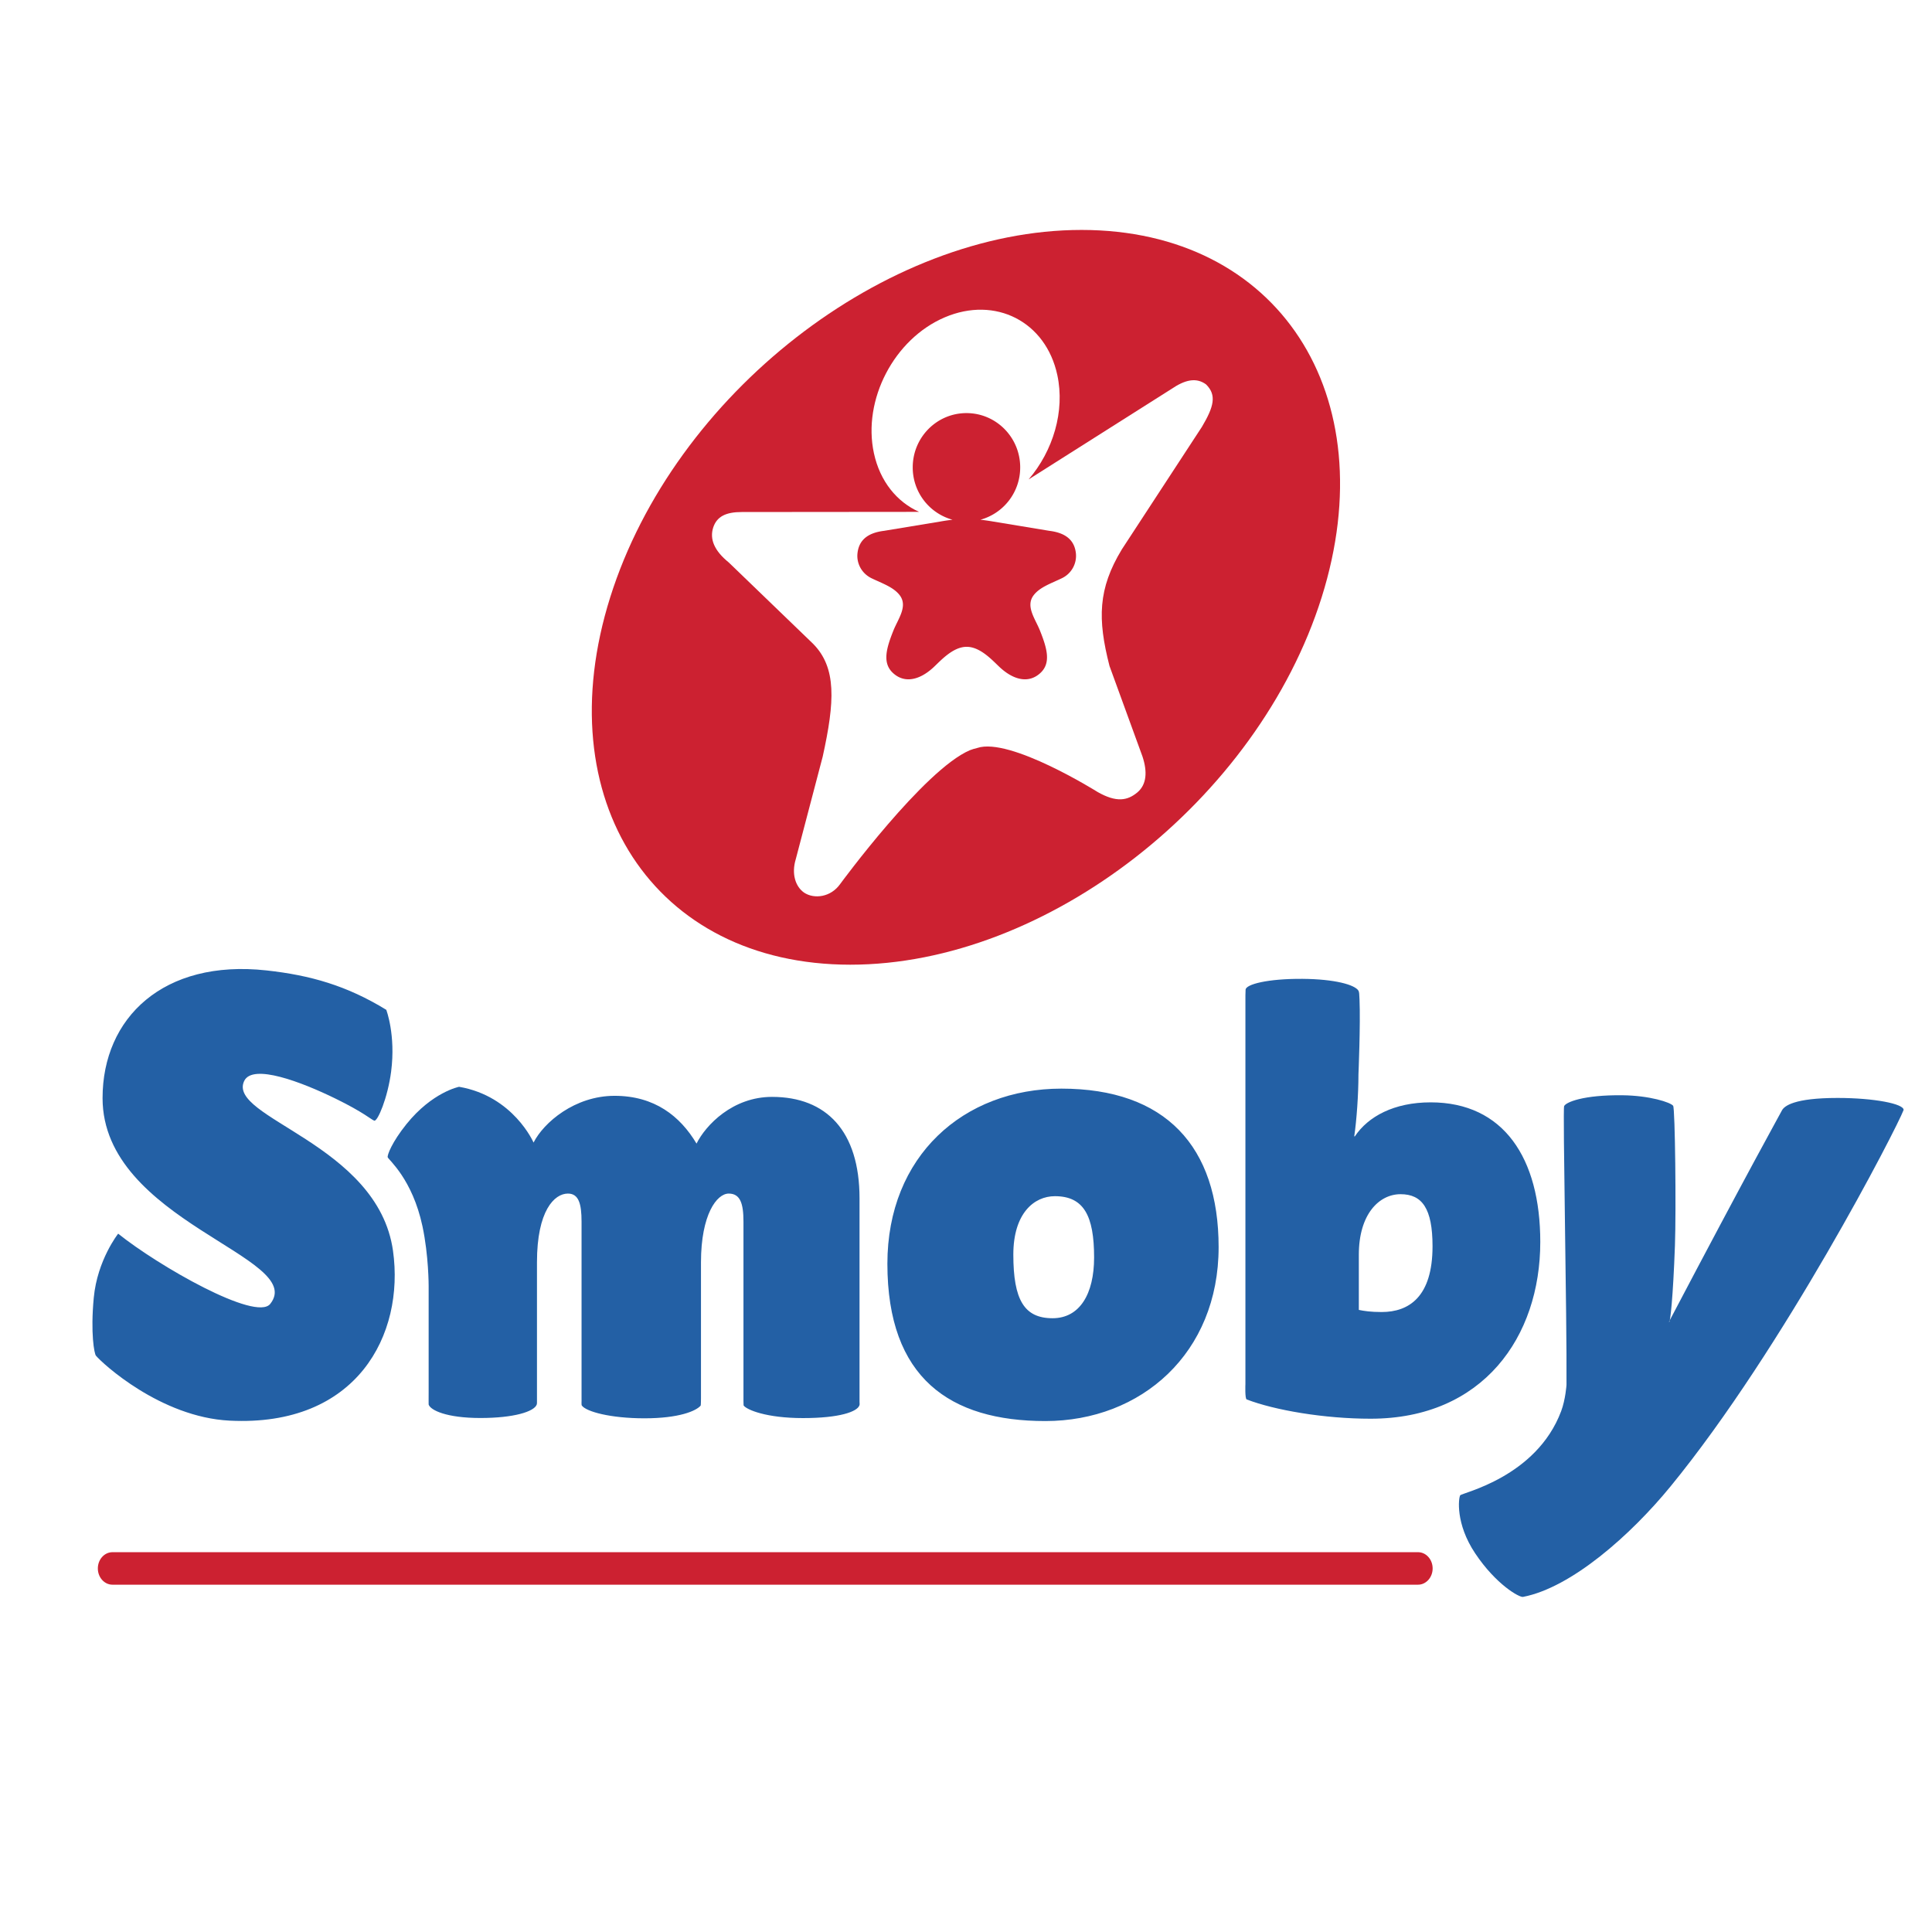 <svg xmlns="http://www.w3.org/2000/svg" width="2500" height="2500" viewBox="0 0 192.756 192.756"><g fill-rule="evenodd" clip-rule="evenodd"><path fill="#fff" d="M0 0h192.756v192.756H0V0z"/><path d="M22.908 141.738c-6.89-.348-12.709-5.721-13.338-6.484-.163-.197-.551-2.219-.215-5.779.355-3.77 2.435-6.391 2.435-6.391 3.979 3.197 13.744 8.797 15.17 7.008 3.722-4.67-16.727-8.227-16.727-20.533 0-8.006 6.067-13.867 16.354-12.74 4.375.48 8.013 1.516 11.951 3.93 0 0 .958 2.492.486 6.154-.339 2.633-1.357 5.018-1.685 4.906-.295-.1-1.038-.818-3.871-2.203-3.42-1.672-8.253-3.508-9.1-1.766-1.792 3.691 13.341 6.262 14.842 16.953 1.171 8.344-3.576 17.588-16.302 16.945zM105.889 108.613c-9.764 0-17.354 6.727-17.354 17.471 0 11.414 6.25 15.695 15.758 15.695 9.572 0 17.289-6.773 17.289-17.35 0-10.042-5.293-15.816-15.693-15.816zm-.875 22.907c-2.82 0-3.914-1.822-3.914-6.352 0-4.119 2.072-5.824 4.145-5.824 2.879 0 3.914 1.941 3.914 6.117-.001 3.646-1.44 6.059-4.145 6.059zM142.924 124.342c0 5.037-2.344 6.559-5.076 6.559-1.107 0-1.756-.105-2.277-.211v-5.508c0-4.041 2.018-6.037 4.164-6.037 2.148 0 3.189 1.417 3.189 5.197zm10.75-.43c0-8.381-3.666-13.93-10.938-13.93-3.656 0-6.244 1.416-7.562 3.393h-.061c.24-1.617.42-4.195.42-6.178 0 0 .211-4.975.105-7.488-.021-.502-.027-.738-.105-.869-.354-.588-2.352-1.156-5.59-1.18-3.479-.023-5.641.547-5.67 1.08-.031.551-.008.6-.018.936v38.41s-.062 1.465.129 1.537c2.795 1.076 7.74 1.922 12.359 1.922 11.222 0 16.931-8.172 16.931-17.633z" fill="#2360a5"/><path d="M166.664 148.307c-3.961 4.84-9.885 10.09-14.715 11.016-.357.068-2.68-1.219-4.766-4.338-1.994-2.977-1.662-5.539-1.5-5.795.164-.256 7.594-1.793 10.072-8.393.441-1.18.535-2.627.535-2.627.049-6.703-.387-27.465-.236-27.812.168-.389 1.908-1.129 5.82-1.084 2.736.031 4.795.711 5.055 1.049.199.258.305 10.449.18 13.934-.191 5.291-.469 7.594-.564 7.625h-.035c8.078-15.365 11.043-20.645 11.268-21.086.232-.453 1.219-1.254 5.557-1.254 3.639 0 6.623.584 6.588 1.199-.65 1.749-11.98 23.788-23.259 37.566zM40.554 112.152c-1.459 1.812-1.937 3.111-1.872 3.309.082.254 2.457 2.162 3.466 6.875.628 2.939.618 5.973.618 5.973v10.561c.008.762-.015 1.215 0 1.26.177.564 1.775 1.344 5.166 1.344 3.352 0 5.358-.639 5.615-1.336.039-.105.024-.283.027-.369v-13.836c0-5.152 1.741-6.85 3.086-6.85 1.076 0 1.362 1.012 1.362 2.799v17.631c.016.266-.035.631.03.721.43.602 2.84 1.271 6.252 1.271 3.447 0 5.157-.736 5.604-1.271.024-.029.029-.701.029-.701v-13.6c.004-4.758 1.579-6.857 2.777-6.85 1.153.006 1.462 1.012 1.462 2.799v17.898c.013.27.004.43.022.453.307.418 2.252 1.25 5.914 1.25 3.663 0 5.387-.637 5.624-1.25.048-.125.025-.164.02-.373v-20.297c0-6.723-3.312-10.127-8.729-10.127-3.927 0-6.614 2.814-7.533 4.66-1.63-2.734-4.182-4.766-8.176-4.766-3.974 0-7.075 2.668-8.084 4.664 0 0-2.007-4.635-7.43-5.564 0 0-2.666.517-5.25 3.722z" fill="#2360a5"/><path d="M84.83 96.248c19.6.006 40.654-16.398 47.029-36.641s-4.348-36.659-23.945-36.666c-19.6-.006-40.656 16.398-47.03 36.641s4.347 36.659 23.946 36.666z" fill="#cc2131"/><path d="M119.916 42.587c1.186-2.003 1.498-3.168.41-4.237-.986-.726-2.113-.457-3.469.469l-14.232 9.013c2.436-2.844 3.645-6.801 2.863-10.419-1.148-5.332-6.178-7.907-11.23-5.752-5.053 2.155-8.217 8.224-7.067 13.555.608 2.819 2.301 4.866 4.507 5.853l-17.685.016c-1.59-.001-2.493.445-2.856 1.545-.371 1.162.105 2.313 1.556 3.491l8.393 8.093c2.384 2.394 2.182 5.799.977 11.268l-2.688 10.237c-.442 1.444-.044 2.73.833 3.34.993.659 2.66.475 3.606-.873 0 0 8.354-11.396 12.942-13.341.153-.064.541-.183.723-.22 3.26-1.103 12.023 4.4 12.023 4.4 1.844 1.042 2.951.878 3.967.022.912-.785 1.002-2.043.496-3.574l-3.289-9.026c-1.205-4.693-1.15-7.71 1.232-11.637l7.988-12.223z" fill="#fff"/><path d="M107.344 55.214c-.133-1.266-.949-2.043-2.643-2.252l-5.617-.928s-.568-.102-1.266-.181a5.406 5.406 0 0 0 3.967-5.226c0-2.989-2.4-5.412-5.361-5.412s-5.361 2.423-5.361 5.412a5.406 5.406 0 0 0 3.971 5.227c-.689.079-1.225.18-1.225.18l-5.616.928c-1.695.208-2.512.986-2.643 2.252-.102.972.4 1.991 1.408 2.48 1.047.507 2.186.878 2.804 1.69.836 1.098-.153 2.342-.629 3.531-.713 1.786-1.113 3.226-.051 4.22 1.138 1.066 2.632.734 4-.507.71-.645 1.953-2.094 3.355-2.094h.016c1.403 0 2.645 1.449 3.356 2.094 1.367 1.241 2.861 1.574 4 .507 1.062-.994.662-2.434-.051-4.22-.475-1.189-1.467-2.433-.629-3.531.619-.812 1.758-1.183 2.805-1.69a2.476 2.476 0 0 0 1.41-2.48zM141.477 158.104c.805 0 1.457-.727 1.457-1.619 0-.896-.652-1.621-1.457-1.621H11.221c-.805 0-1.458.725-1.458 1.621 0 .893.653 1.619 1.458 1.619h130.256z" fill="#cc2131"/></g></svg>
